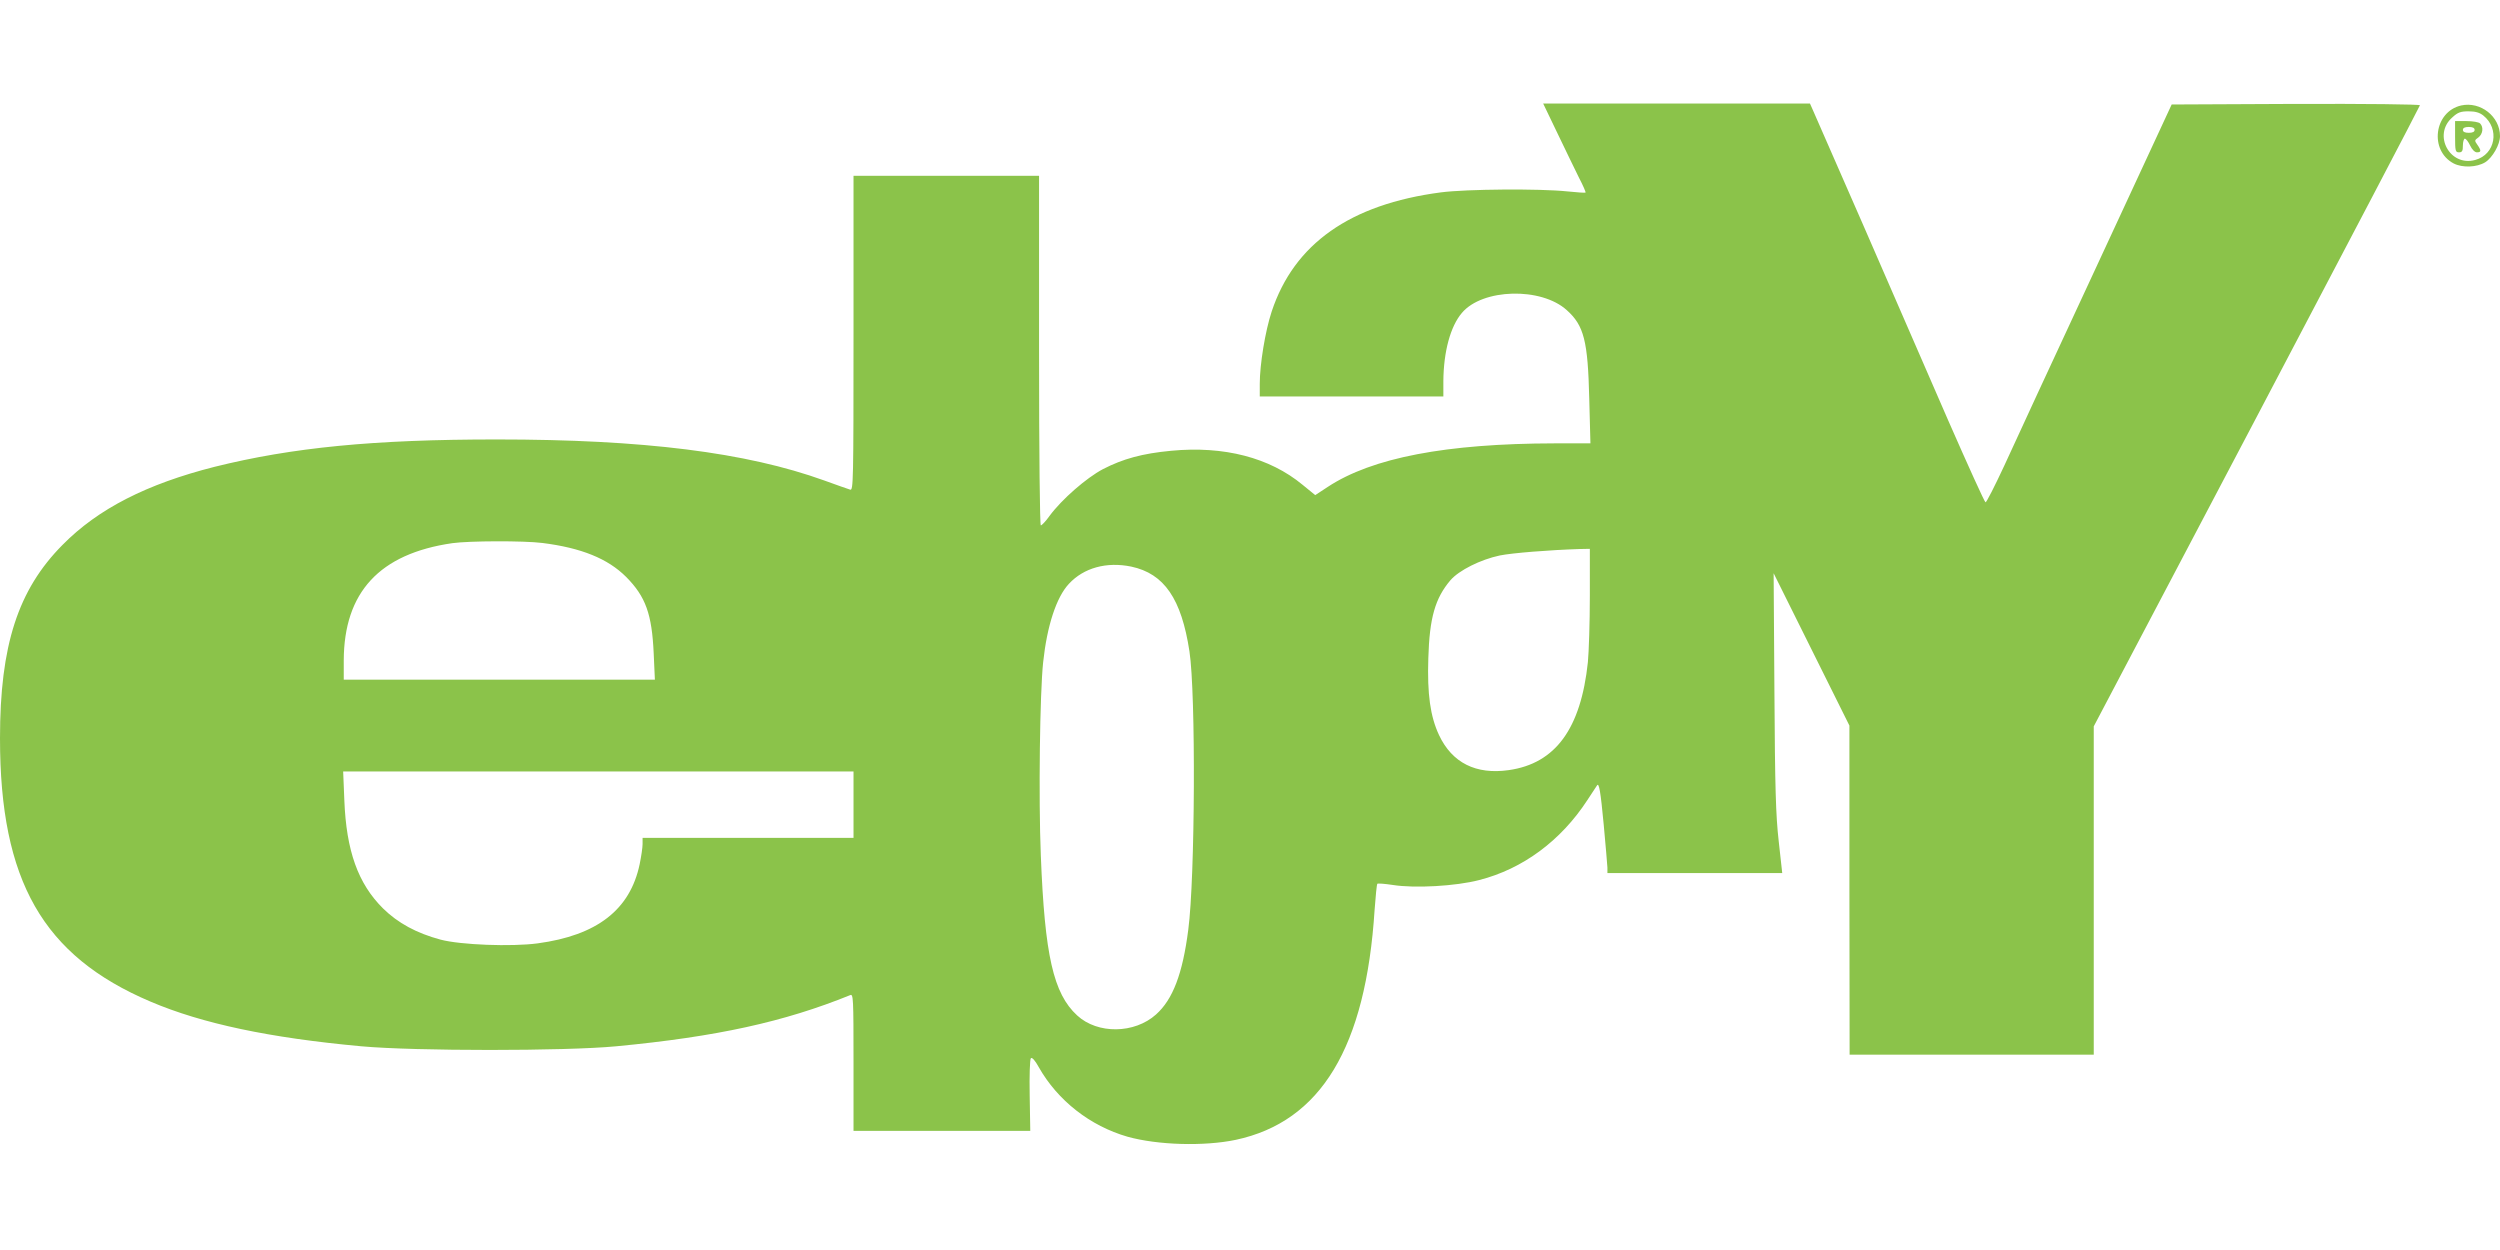 <?xml version="1.0" standalone="no"?>
<!DOCTYPE svg PUBLIC "-//W3C//DTD SVG 20010904//EN"
 "http://www.w3.org/TR/2001/REC-SVG-20010904/DTD/svg10.dtd">
<svg version="1.0" xmlns="http://www.w3.org/2000/svg"
 width="1280pt" height="640pt" viewBox="0 0 1280 640"
 preserveAspectRatio="xMidYMid meet">
<g transform="translate(0,640) scale(0.1,-0.1)"
fill="#8bc34a" stroke="none">
<path d="M7974 5718 c40 -84 90 -186 110 -227 21 -40 36 -75 34 -77 -2 -2 -44
1 -93 6 -142 15 -518 12 -648 -5 -464 -61 -751 -263 -866 -610 -33 -100 -61
-271 -61 -370 l0 -65 470 0 470 0 0 78 c1 151 36 281 95 350 105 125 406 133
537 14 88 -79 108 -157 115 -454 l6 -228 -184 0 c-554 -1 -933 -73 -1161 -223
l-64 -42 -65 53 c-168 139 -402 200 -673 174 -148 -14 -246 -41 -349 -94 -85
-45 -210 -154 -273 -239 -19 -27 -40 -49 -45 -49 -5 0 -9 361 -9 895 l0 895
-475 0 -475 0 0 -806 c0 -763 -1 -806 -17 -801 -10 3 -70 24 -133 47 -400 144
-925 210 -1677 210 -629 0 -1046 -41 -1444 -140 -347 -88 -597 -215 -779 -400
-228 -230 -320 -514 -320 -990 0 -730 220 -1114 770 -1348 265 -113 611 -186
1080 -229 275 -25 1044 -25 1305 0 515 49 860 125 1198 262 16 7 17 -14 17
-344 l0 -351 453 0 452 0 -3 182 c-2 100 1 185 6 190 6 6 22 -12 40 -45 97
-172 264 -302 455 -357 154 -43 392 -50 554 -16 436 93 666 474 711 1178 5 70
11 130 14 133 3 3 39 0 79 -6 113 -18 323 -6 442 25 224 57 419 202 554 409
26 40 49 74 50 76 10 15 18 -31 34 -201 10 -106 18 -205 19 -220 l0 -28 448 0
447 0 -18 163 c-15 133 -19 268 -22 767 l-4 605 194 -390 194 -390 0 -842 1
-843 625 0 625 0 0 841 0 840 835 1586 c459 872 835 1590 835 1594 0 5 -277 8
-635 7 l-636 -3 -385 -830 c-212 -456 -425 -915 -472 -1019 -48 -103 -91 -188
-96 -188 -5 1 -90 189 -191 419 -100 230 -295 677 -432 993 -138 316 -257 587
-264 603 l-12 27 -683 0 -683 0 73 -152z m-5197 -2098 c199 -25 335 -80 429
-174 100 -101 132 -190 141 -393 l6 -133 -797 0 -796 0 0 98 c1 350 183 547
556 601 85 12 365 13 461 1z m5363 -272 c0 -134 -5 -286 -10 -338 -36 -341
-166 -519 -405 -553 -168 -24 -290 37 -357 179 -45 96 -61 210 -55 394 6 207
35 307 113 399 44 51 154 106 253 127 65 13 253 28 409 33 l52 1 0 -242z
m-2348 151 c169 -36 257 -165 298 -434 33 -216 29 -1159 -6 -1425 -29 -226
-79 -357 -165 -434 -110 -99 -299 -102 -404 -5 -122 112 -166 308 -186 819
-12 294 -5 832 12 990 20 187 68 333 132 401 76 82 193 114 319 88z m-1422
-1219 l0 -170 -540 0 -540 0 0 -32 c0 -18 -7 -64 -15 -103 -49 -233 -218 -364
-522 -405 -134 -18 -395 -8 -497 19 -123 33 -219 85 -295 160 -128 127 -188
295 -198 554 l-6 147 1307 0 1306 0 0 -170z"/>
<path d="M12601 5860 c-139 -32 -164 -231 -38 -297 45 -23 118 -20 161 6 38
24 76 91 76 134 0 101 -100 179 -199 157z m113 -51 c86 -68 63 -200 -41 -228
-130 -36 -219 129 -117 218 28 26 43 31 83 31 34 0 56 -6 75 -21z"/>
<path d="M12570 5700 c0 -73 2 -80 20 -80 16 0 20 7 20 35 0 19 5 35 10 35 6
0 18 -16 27 -35 10 -21 24 -35 35 -35 22 0 23 9 2 39 -15 21 -15 23 5 37 23
17 28 53 9 72 -7 7 -38 12 -70 12 l-58 0 0 -80z m100 35 c0 -10 -10 -15 -30
-15 -20 0 -30 5 -30 15 0 10 10 15 30 15 20 0 30 -5 30 -15z"/>
</g>
</svg>
